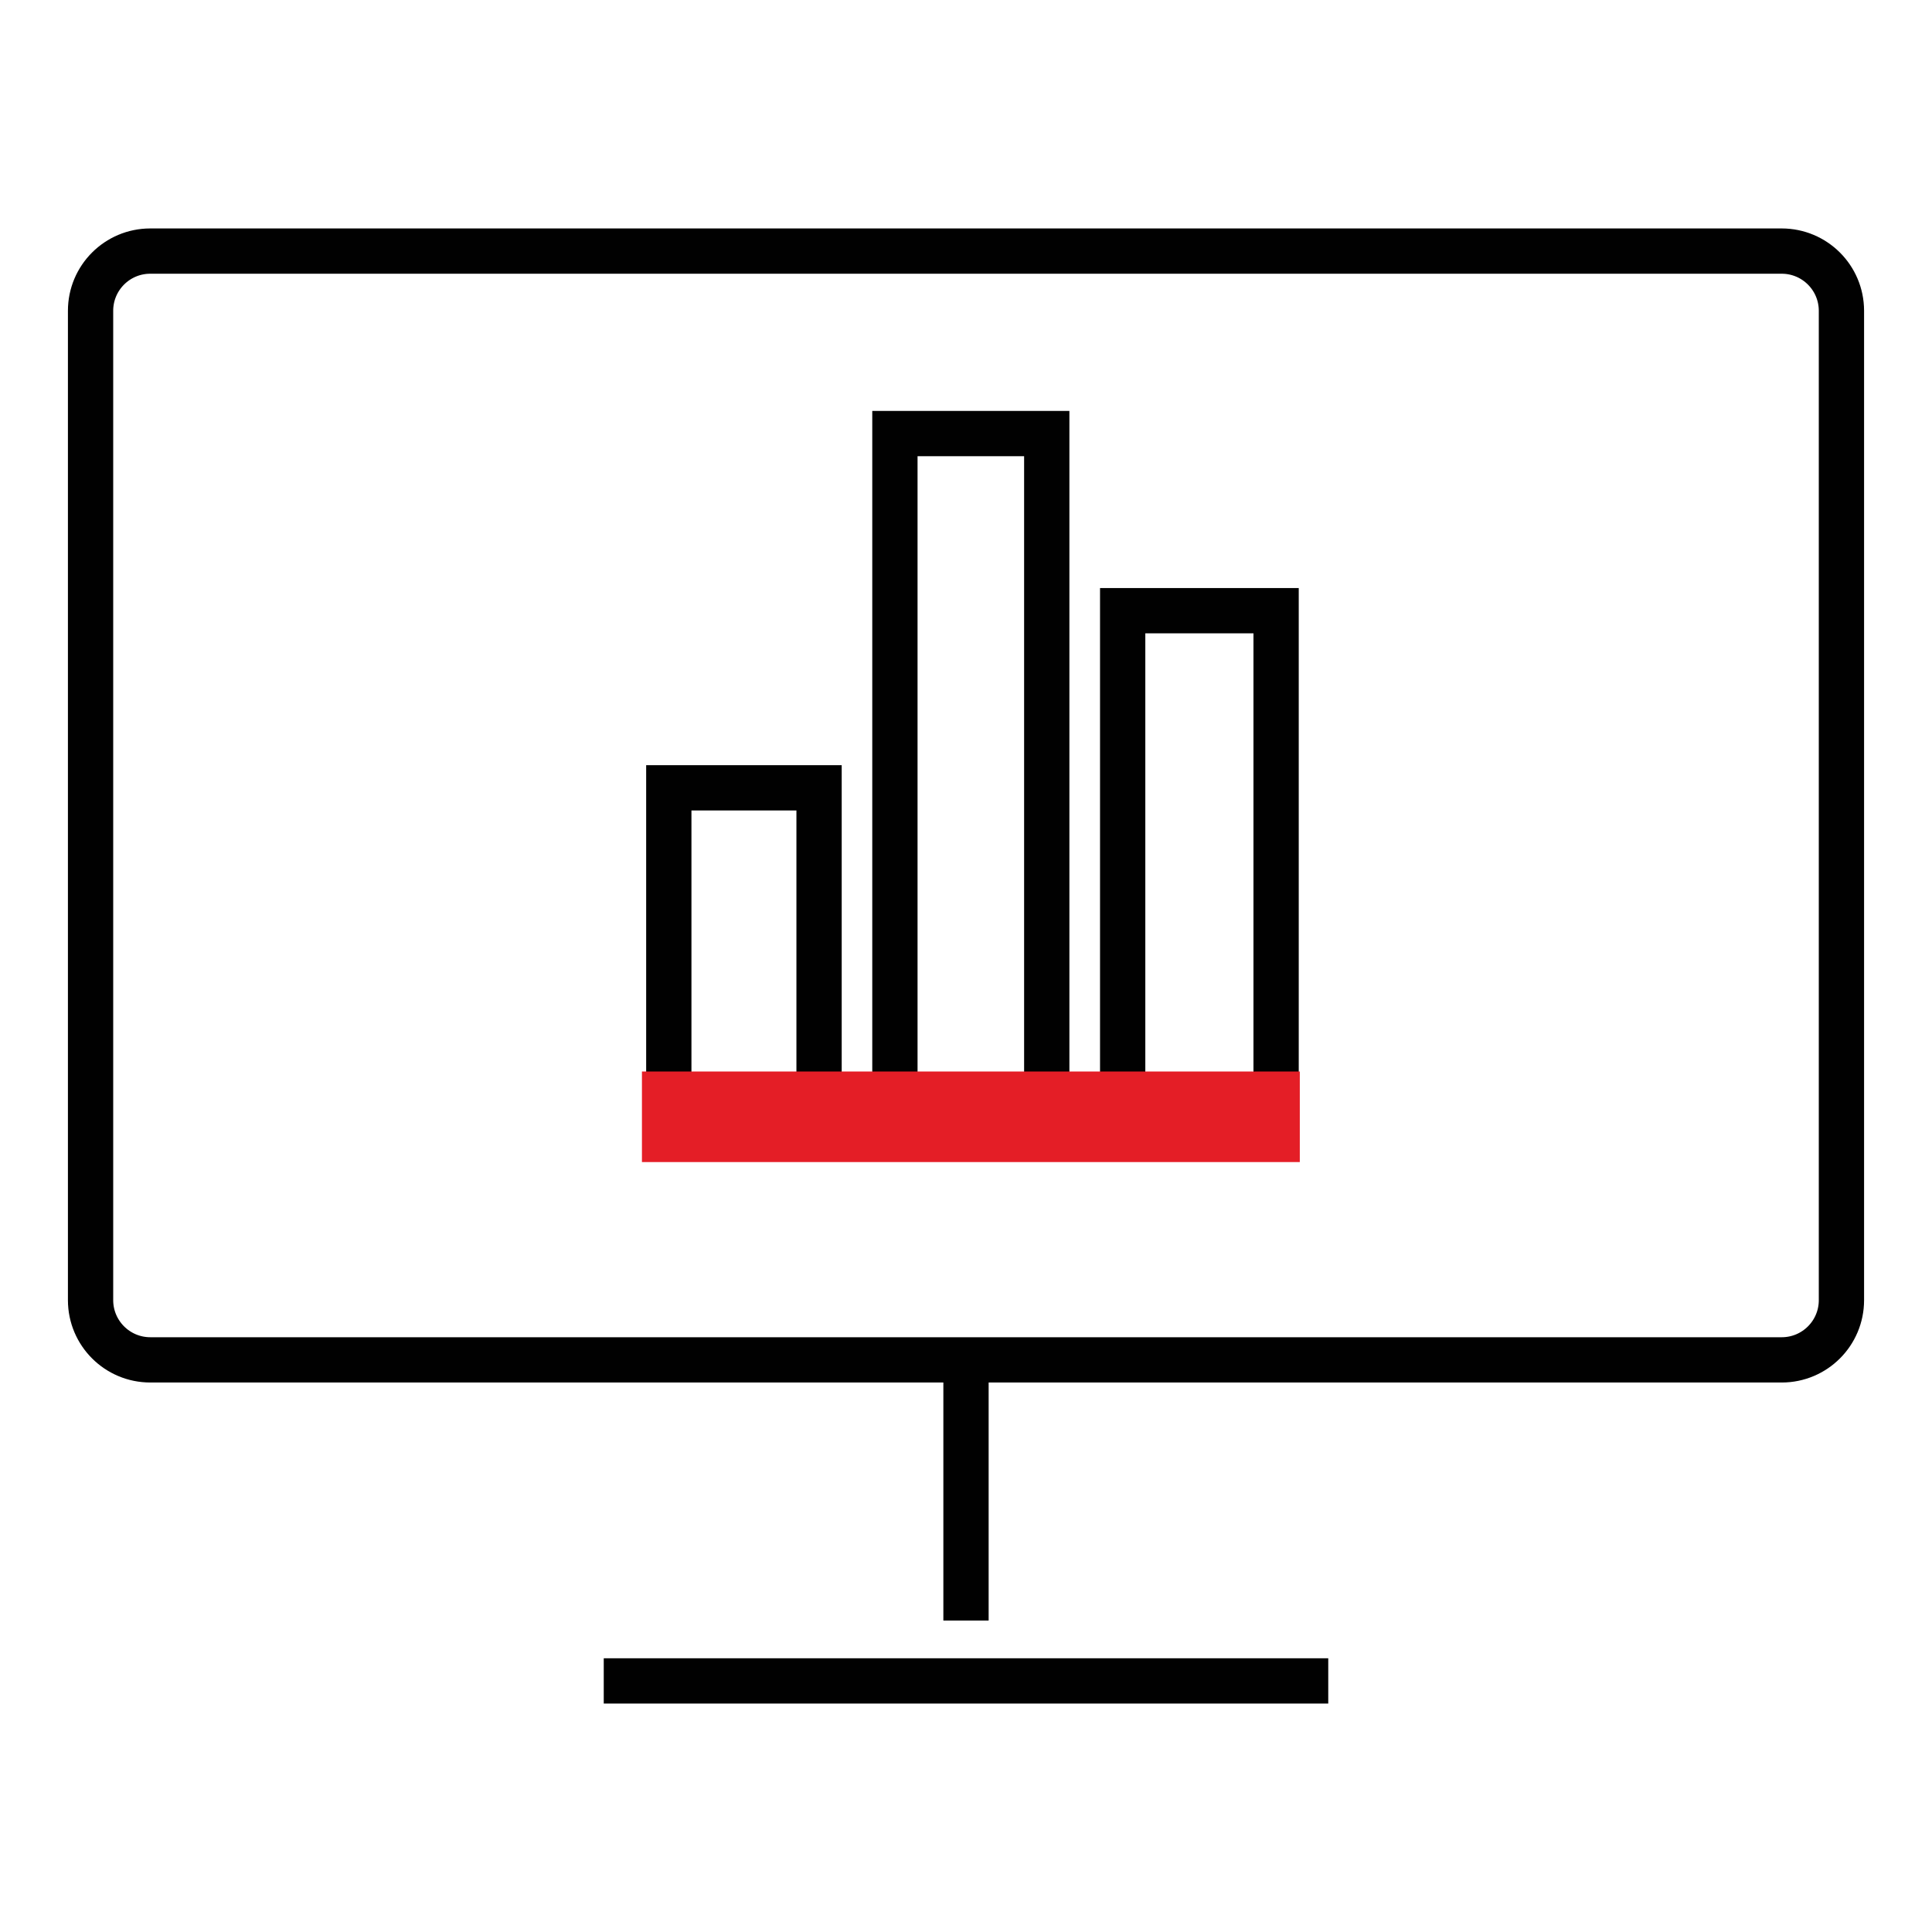 <svg xmlns="http://www.w3.org/2000/svg" id="Layer_1" data-name="Layer 1" viewBox="0 0 256 256"><defs><style>      .cls-1 {        stroke: #e41e26;        stroke-width: 12px;      }      .cls-1, .cls-2 {        fill: none;        stroke-miterlimit: 10;      }      .cls-2 {        stroke: #010101;        stroke-width: 6px;      }    </style></defs><line class="cls-2" x1="80" y1="222.73" x2="176" y2="222.73"></line><line class="cls-2" x1="128" y1="214.73" x2="128" y2="182.73"></line><path class="cls-2" d="M236.08,180.19H19.92c-4.37,0-7.91-3.53-7.92-7.9,0,0,0,0,0-.01V41.18c0-4.37,3.54-7.91,7.91-7.91H236.08c4.37,0,7.91,3.53,7.92,7.9h0V172.28c0,4.37-3.54,7.91-7.91,7.91h-.01Z"></path><g id="Icons"><g id="Bar_chart_vertical_axis" data-name="Bar chart vertical, axis"><path class="cls-2" d="M88.62,147.98v-43.59h19.91v43.59m60.56,0V80.92h-20.33v67.06m-10.06,0V57.45h-20.12v90.53"></path><path class="cls-1" d="M172.23,147.98H85.06"></path></g></g></svg>
